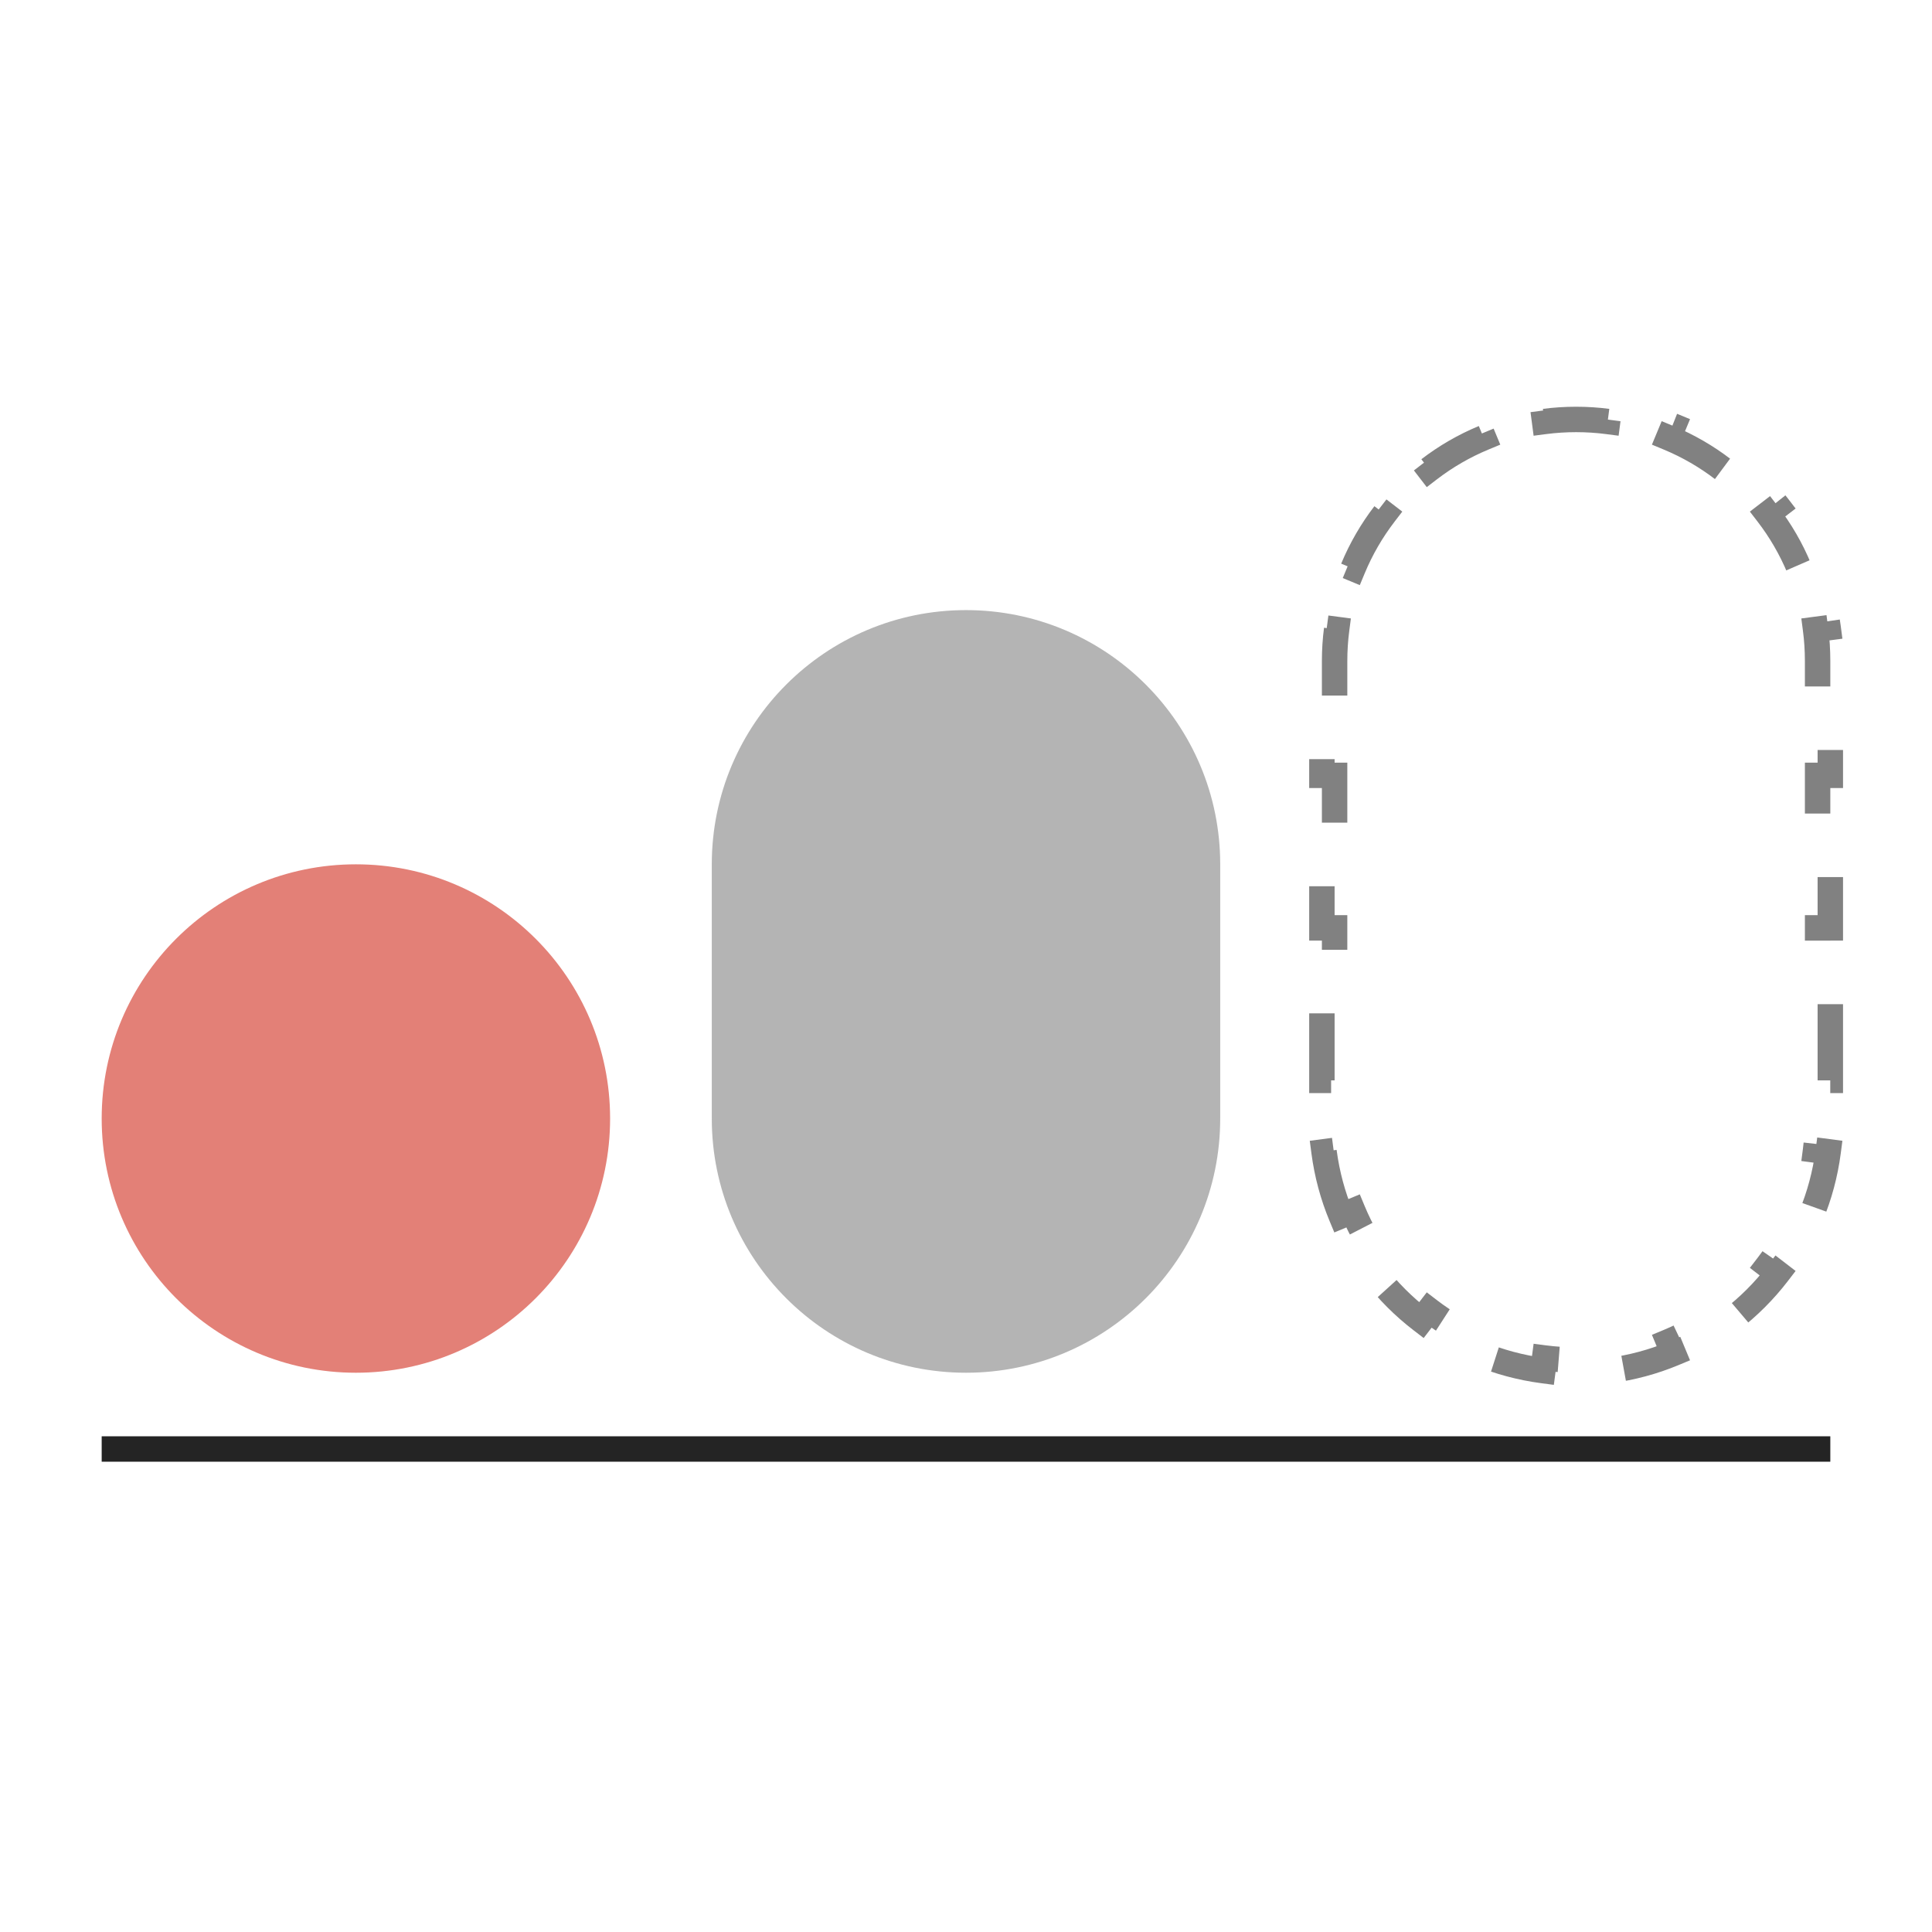<svg width="76" height="76" viewBox="0 0 76 76" fill="none" xmlns="http://www.w3.org/2000/svg">
<path d="M4 44C4 38.477 8.477 34 14 34C19.523 34 24 38.477 24 44C24 49.523 19.523 54 14 54C8.477 54 4 49.523 4 44Z" fill="#E38077"/>
<path opacity="0.4" d="M28 34C28 28.477 32.477 24 38 24C43.523 24 48 28.477 48 34V44C48 49.523 43.523 54 38 54C32.477 54 28 49.523 28 44V34Z" fill="#454545"/>
<path d="M52.759 47.828C52.429 47.034 52.2 46.188 52.084 45.306L52.58 45.241C52.527 44.835 52.5 44.421 52.5 44V42.5H52V39.5H52.5V36.5H52V33.5H52.5V30.5H52V27.5H52.5V26C52.5 25.579 52.527 25.165 52.58 24.759L52.084 24.694C52.2 23.812 52.429 22.966 52.759 22.172L53.221 22.364C53.541 21.592 53.96 20.871 54.462 20.217L54.066 19.912C54.598 19.219 55.219 18.598 55.912 18.066L56.217 18.462C56.871 17.96 57.592 17.541 58.364 17.221L58.172 16.759C58.966 16.43 59.812 16.2 60.694 16.084L60.759 16.58C61.165 16.527 61.579 16.5 62 16.5C62.421 16.5 62.835 16.527 63.241 16.58L63.306 16.084C64.188 16.2 65.034 16.43 65.828 16.759L65.636 17.221C66.408 17.541 67.129 17.96 67.783 18.462L68.088 18.066C68.781 18.598 69.402 19.219 69.934 19.912L69.537 20.217C70.04 20.871 70.459 21.592 70.779 22.364L71.241 22.172C71.57 22.966 71.8 23.812 71.915 24.694L71.42 24.759C71.473 25.165 71.5 25.579 71.5 26V27.5H72V30.5H71.5V33.5H72V36.5H71.5V39.5H72V42.5H71.5V44C71.5 44.421 71.473 44.835 71.42 45.241L71.915 45.306C71.8 46.188 71.57 47.034 71.241 47.828L70.779 47.636C70.459 48.408 70.04 49.129 69.537 49.783L69.934 50.088C69.402 50.781 68.781 51.402 68.088 51.934L67.783 51.538C67.129 52.04 66.408 52.459 65.636 52.779L65.828 53.241C65.034 53.571 64.188 53.8 63.306 53.916L63.241 53.42C62.835 53.473 62.421 53.5 62 53.5C61.579 53.5 61.165 53.473 60.759 53.42L60.694 53.916C59.812 53.8 58.966 53.571 58.172 53.241L58.364 52.779C57.592 52.459 56.871 52.04 56.217 51.538L55.912 51.934C55.219 51.402 54.598 50.781 54.066 50.088L54.462 49.783C53.96 49.129 53.541 48.408 53.221 47.636L52.759 47.828Z" stroke="#818181" stroke-dasharray="3 3"/>
<path d="M4 57L72 57" stroke="#242424"/>
</svg>
